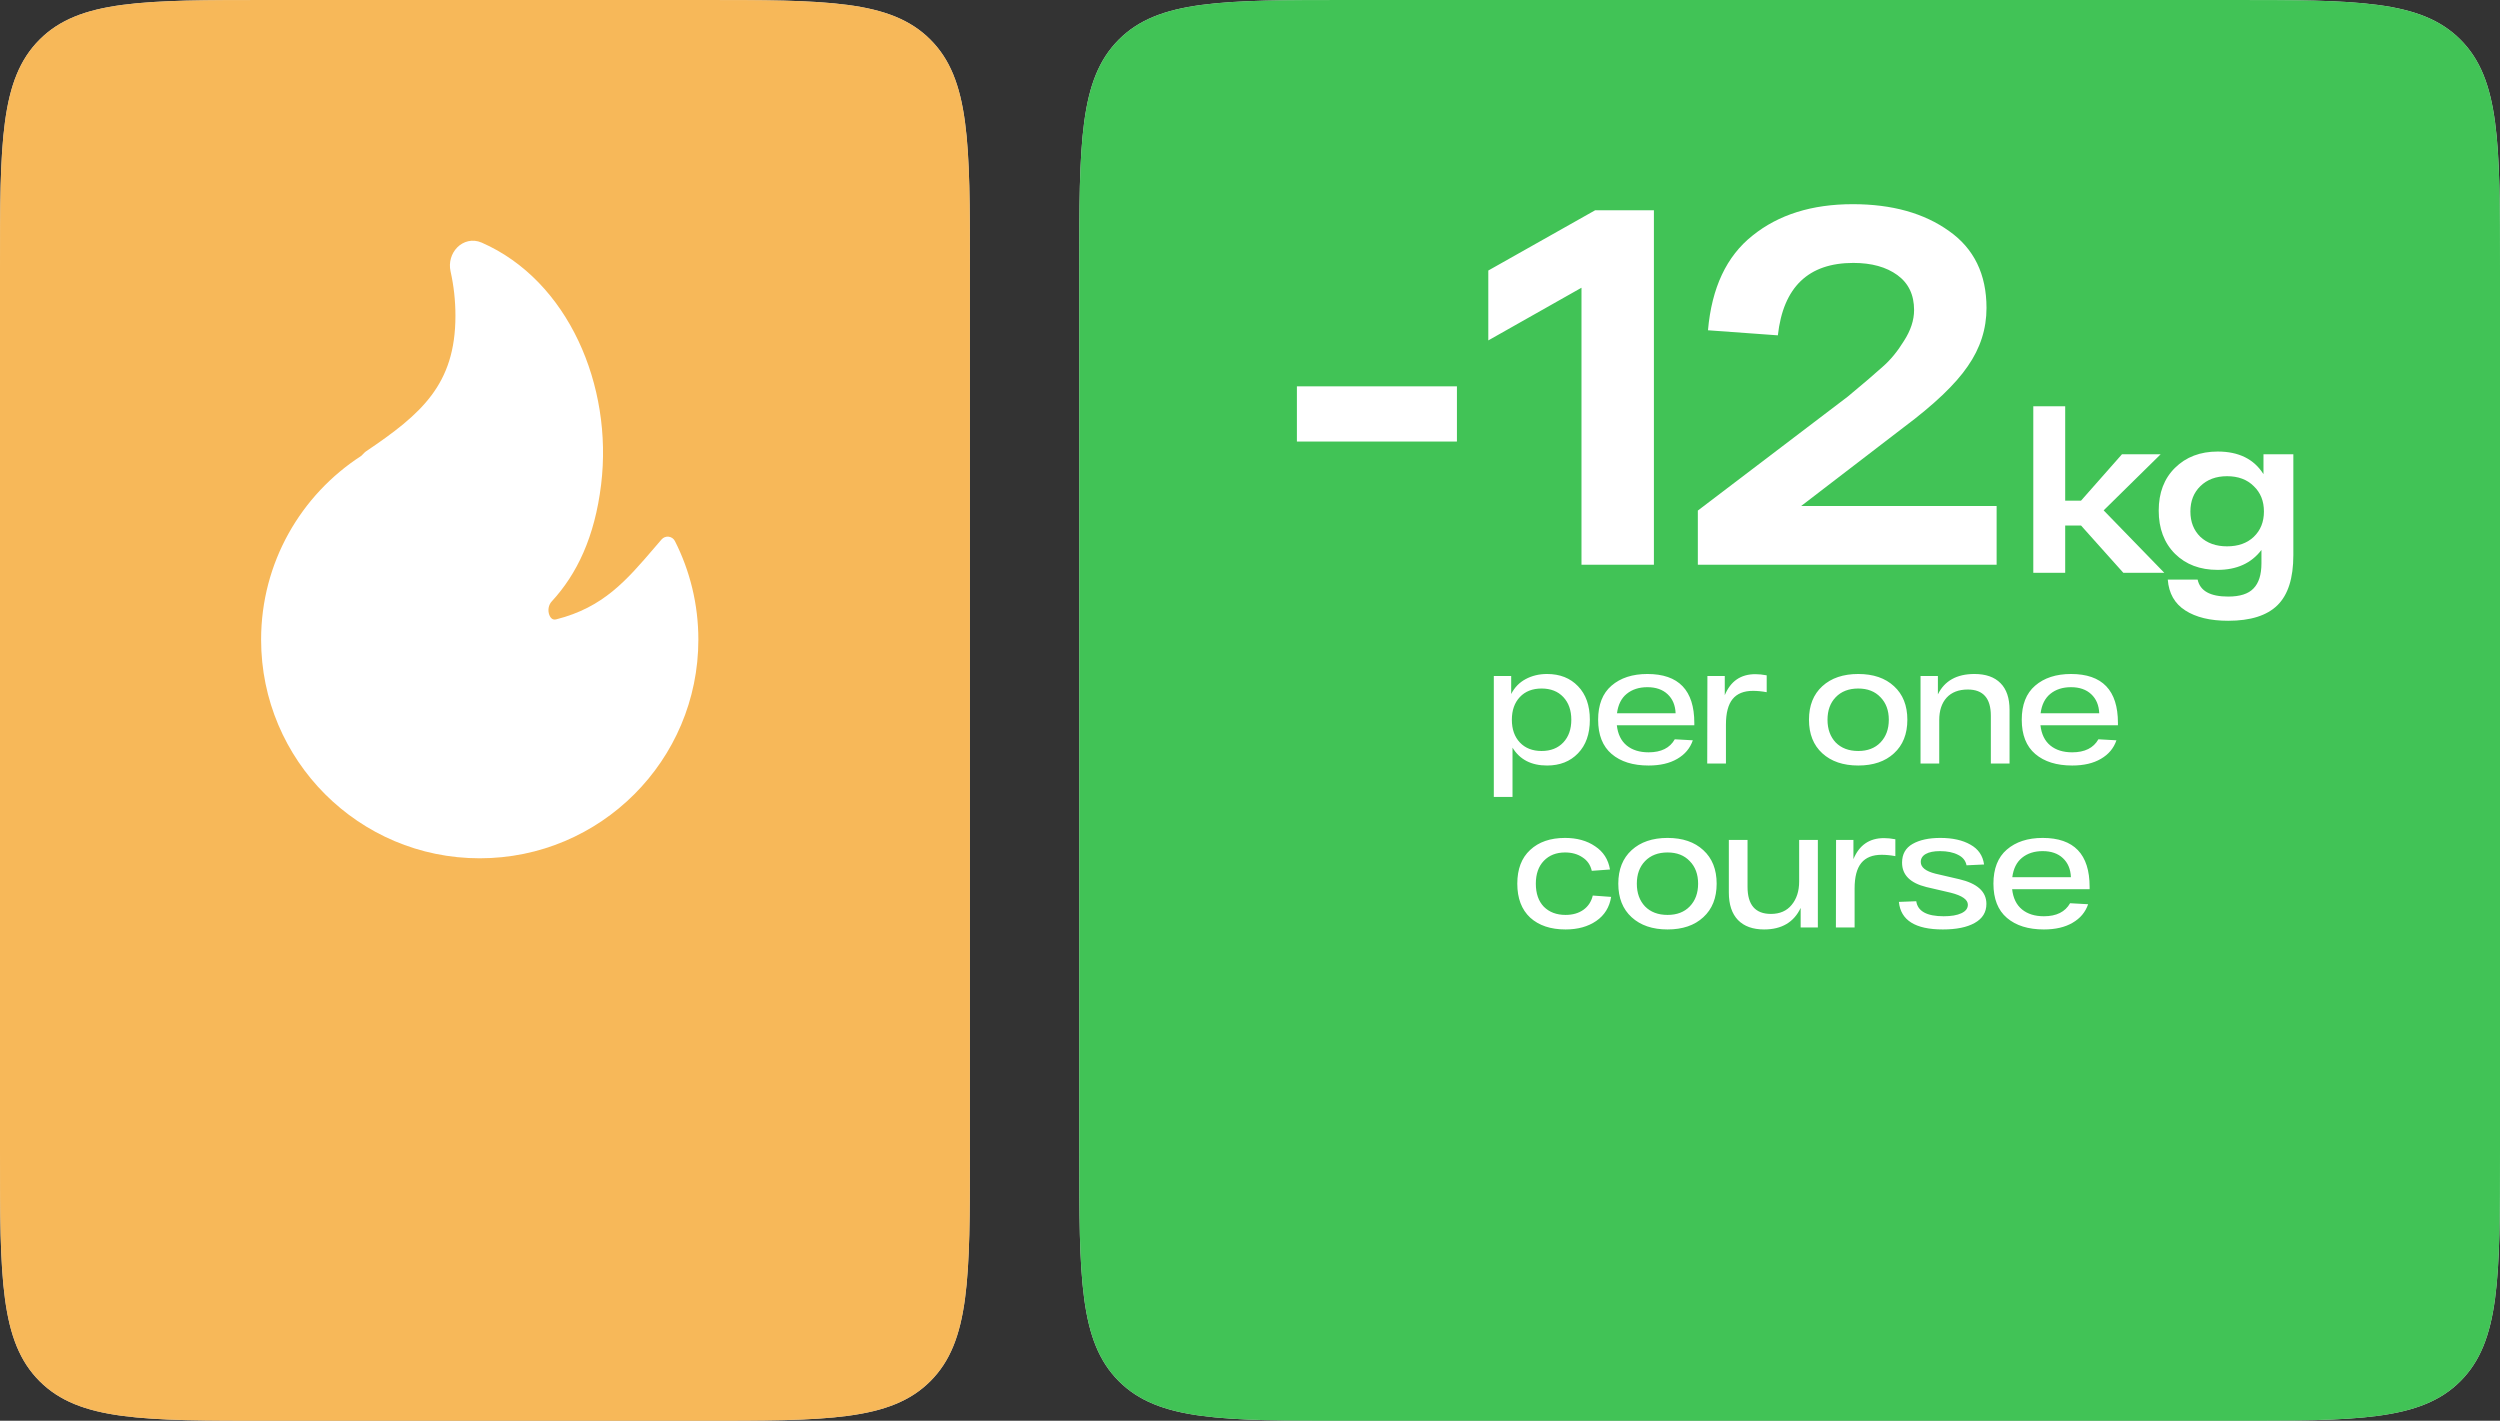 <?xml version="1.0" encoding="UTF-8"?> <svg xmlns="http://www.w3.org/2000/svg" width="183" height="104" viewBox="0 0 183 104" fill="none"><rect x="0" y="0" width="183" height="104" fill="#333333" stroke="none"/><path d="M79 19.792C79 10.462 79 5.797 81.898 2.898C84.797 0 89.462 0 98.792 0H163.208C172.538 0 177.203 0 180.102 2.898C183 5.797 183 10.462 183 19.792V84.208C183 93.538 183 98.203 180.102 101.102C177.203 104 172.538 104 163.208 104H98.792C89.462 104 84.797 104 81.898 101.102C79 98.203 79 93.538 79 84.208V19.792Z" fill="#D9D9D9"></path><path d="M79 19.792C79 10.462 79 5.797 81.898 2.898C84.797 0 89.462 0 98.792 0H163.208C172.538 0 177.203 0 180.102 2.898C183 5.797 183 10.462 183 19.792V84.208C183 93.538 183 98.203 180.102 101.102C177.203 104 172.538 104 163.208 104H98.792C89.462 104 84.797 104 81.898 101.102C79 98.203 79 93.538 79 84.208V19.792Z" fill="#41C356"></path><path d="M116.766 15.391H121.066V41.339H115.765V21.062L108.944 24.918V19.802L116.766 15.391ZM131.844 37.039H146.153V41.339H124.282V37.373L135.255 29.032C136.416 28.069 137.269 27.34 137.813 26.845C138.381 26.351 138.9 25.721 139.369 24.955C139.864 24.189 140.111 23.435 140.111 22.694C140.111 21.581 139.703 20.729 138.888 20.136C138.072 19.543 136.997 19.246 135.663 19.246C132.376 19.246 130.535 21.013 130.139 24.547L125.024 24.176C125.296 21.062 126.383 18.752 128.286 17.244C130.189 15.712 132.635 14.946 135.625 14.946C138.492 14.946 140.84 15.601 142.669 16.911C144.497 18.196 145.412 20.074 145.412 22.545C145.412 24.078 144.955 25.498 144.04 26.808C143.151 28.118 141.581 29.613 139.332 31.294L131.844 37.039Z" fill="white"></path><path d="M94.933 28.28H106.647V32.321H94.933V28.28Z" fill="white"></path><path d="M113.247 49.336C114.184 49.336 114.938 49.634 115.509 50.229C116.087 50.824 116.377 51.643 116.377 52.686C116.377 53.729 116.087 54.548 115.509 55.143C114.938 55.738 114.184 56.036 113.247 56.036C112.09 56.036 111.246 55.6 110.716 54.727V58.334H109.347V49.483H110.619V50.803C110.863 50.322 111.214 49.96 111.67 49.715C112.135 49.463 112.66 49.336 113.247 49.336ZM111.254 54.349C111.646 54.764 112.175 54.972 112.844 54.972C113.512 54.972 114.042 54.764 114.433 54.349C114.824 53.933 115.02 53.379 115.02 52.686C115.02 51.993 114.824 51.439 114.433 51.023C114.042 50.608 113.512 50.4 112.844 50.4C112.175 50.4 111.646 50.608 111.254 51.023C110.863 51.439 110.668 51.993 110.668 52.686C110.668 53.379 110.863 53.933 111.254 54.349ZM124.024 52.918V53.089H118.352C118.425 53.741 118.666 54.234 119.073 54.569C119.481 54.903 120.015 55.07 120.675 55.07C121.596 55.07 122.236 54.752 122.594 54.116L123.914 54.19C123.719 54.768 123.34 55.221 122.778 55.547C122.223 55.873 121.522 56.036 120.675 56.036C119.534 56.036 118.633 55.754 117.973 55.192C117.313 54.63 116.983 53.794 116.983 52.686C116.983 51.586 117.309 50.754 117.961 50.192C118.621 49.622 119.497 49.336 120.589 49.336C122.879 49.336 124.024 50.53 124.024 52.918ZM120.589 50.302C119.978 50.302 119.473 50.465 119.073 50.791C118.682 51.109 118.446 51.582 118.364 52.209H122.655C122.631 51.622 122.435 51.158 122.068 50.816C121.702 50.473 121.209 50.302 120.589 50.302ZM128.49 49.349C128.743 49.349 129.02 49.377 129.322 49.434V50.669C128.971 50.604 128.637 50.571 128.319 50.571C127.651 50.571 127.154 50.771 126.828 51.17C126.502 51.569 126.339 52.193 126.339 53.041V55.889H124.969L124.982 49.483H126.253V50.889C126.677 49.862 127.423 49.349 128.49 49.349ZM133.395 55.143C132.743 54.548 132.417 53.729 132.417 52.686C132.417 51.643 132.743 50.824 133.395 50.229C134.047 49.634 134.923 49.336 136.024 49.336C137.124 49.336 137.996 49.634 138.64 50.229C139.292 50.824 139.618 51.643 139.618 52.686C139.618 53.729 139.292 54.548 138.64 55.143C137.996 55.738 137.124 56.036 136.024 56.036C134.923 56.036 134.047 55.738 133.395 55.143ZM134.373 51.036C133.974 51.451 133.774 52.001 133.774 52.686C133.774 53.371 133.974 53.925 134.373 54.349C134.781 54.764 135.331 54.972 136.024 54.972C136.708 54.972 137.25 54.764 137.65 54.349C138.057 53.925 138.261 53.371 138.261 52.686C138.261 52.001 138.057 51.451 137.65 51.036C137.25 50.612 136.708 50.4 136.024 50.4C135.331 50.4 134.781 50.612 134.373 51.036ZM144.532 49.336C145.363 49.336 145.999 49.56 146.439 50.009C146.879 50.449 147.099 51.101 147.099 51.965V55.889H145.73V52.393C145.73 51.113 145.167 50.473 144.043 50.473C143.374 50.473 142.857 50.673 142.49 51.072C142.131 51.472 141.952 52.018 141.952 52.71V55.889H140.583V49.483H141.854V50.828C142.343 49.834 143.236 49.336 144.532 49.336ZM155.033 52.918V53.089H149.361C149.434 53.741 149.675 54.234 150.082 54.569C150.49 54.903 151.024 55.07 151.684 55.07C152.605 55.07 153.244 54.752 153.603 54.116L154.923 54.19C154.728 54.768 154.349 55.221 153.786 55.547C153.232 55.873 152.531 56.036 151.684 56.036C150.543 56.036 149.642 55.754 148.982 55.192C148.322 54.63 147.992 53.794 147.992 52.686C147.992 51.586 148.318 50.754 148.97 50.192C149.63 49.622 150.506 49.336 151.598 49.336C153.888 49.336 155.033 50.53 155.033 52.918ZM151.598 50.302C150.987 50.302 150.482 50.465 150.082 50.791C149.691 51.109 149.455 51.582 149.373 52.209H153.664C153.64 51.622 153.444 51.158 153.077 50.816C152.711 50.473 152.218 50.302 151.598 50.302ZM117.936 65.652C117.814 66.41 117.451 66.996 116.848 67.412C116.245 67.828 115.495 68.036 114.599 68.036C113.507 68.036 112.643 67.746 112.007 67.168C111.38 66.581 111.066 65.754 111.066 64.686C111.066 63.618 111.38 62.795 112.007 62.217C112.635 61.63 113.486 61.336 114.562 61.336C115.434 61.336 116.168 61.54 116.763 61.948C117.366 62.347 117.728 62.913 117.851 63.647L116.518 63.745C116.42 63.313 116.192 62.983 115.833 62.754C115.483 62.518 115.059 62.4 114.562 62.4C113.918 62.4 113.401 62.604 113.009 63.011C112.618 63.419 112.423 63.977 112.423 64.686C112.423 65.403 112.618 65.966 113.009 66.373C113.409 66.772 113.939 66.972 114.599 66.972C115.112 66.972 115.544 66.85 115.895 66.605C116.253 66.353 116.485 66.002 116.591 65.554L117.936 65.652ZM119.437 67.143C118.785 66.548 118.459 65.729 118.459 64.686C118.459 63.643 118.785 62.824 119.437 62.229C120.089 61.634 120.965 61.336 122.065 61.336C123.166 61.336 124.038 61.634 124.681 62.229C125.333 62.824 125.659 63.643 125.659 64.686C125.659 65.729 125.333 66.548 124.681 67.143C124.038 67.738 123.166 68.036 122.065 68.036C120.965 68.036 120.089 67.738 119.437 67.143ZM120.415 63.036C120.016 63.451 119.816 64.001 119.816 64.686C119.816 65.371 120.016 65.925 120.415 66.349C120.822 66.764 121.373 66.972 122.065 66.972C122.75 66.972 123.292 66.764 123.691 66.349C124.099 65.925 124.302 65.371 124.302 64.686C124.302 64.001 124.099 63.451 123.691 63.036C123.292 62.612 122.75 62.4 122.065 62.4C121.373 62.4 120.822 62.612 120.415 63.036ZM131.698 61.483H133.067V67.889H131.808V66.459C131.311 67.51 130.418 68.036 129.131 68.036C128.308 68.036 127.672 67.807 127.224 67.351C126.775 66.886 126.551 66.214 126.551 65.334V61.483H127.92V64.918C127.92 66.239 128.491 66.899 129.632 66.899C130.284 66.899 130.789 66.679 131.148 66.239C131.515 65.798 131.698 65.228 131.698 64.527V61.483ZM137.909 61.349C138.161 61.349 138.438 61.377 138.74 61.434V62.669C138.39 62.604 138.055 62.571 137.738 62.571C137.069 62.571 136.572 62.771 136.246 63.17C135.92 63.569 135.757 64.193 135.757 65.04V67.889H134.388L134.4 61.483H135.671V62.889C136.095 61.862 136.841 61.349 137.909 61.349ZM143.95 63.341C143.885 62.999 143.677 62.742 143.326 62.571C142.976 62.392 142.536 62.302 142.006 62.302C141.558 62.302 141.212 62.371 140.967 62.51C140.723 62.648 140.6 62.844 140.6 63.097C140.6 63.488 140.959 63.773 141.676 63.953L143.412 64.356C144.74 64.666 145.405 65.269 145.405 66.165C145.405 66.776 145.119 67.241 144.549 67.559C143.987 67.877 143.208 68.036 142.214 68.036C140.201 68.036 139.129 67.363 138.999 66.019L140.27 65.97C140.376 66.703 141.044 67.07 142.275 67.07C142.829 67.07 143.261 66.996 143.571 66.85C143.889 66.703 144.048 66.495 144.048 66.226C144.048 65.851 143.628 65.558 142.789 65.346L141.004 64.93C139.822 64.637 139.231 64.042 139.231 63.146C139.231 62.526 139.488 62.07 140.001 61.776C140.515 61.483 141.191 61.336 142.031 61.336C142.927 61.336 143.661 61.499 144.231 61.825C144.81 62.143 145.144 62.628 145.234 63.28L143.95 63.341ZM152.96 64.918V65.089H147.288C147.361 65.741 147.602 66.234 148.009 66.569C148.417 66.903 148.951 67.07 149.611 67.07C150.532 67.07 151.171 66.752 151.53 66.116L152.85 66.19C152.655 66.768 152.276 67.221 151.713 67.547C151.159 67.873 150.458 68.036 149.611 68.036C148.47 68.036 147.569 67.754 146.909 67.192C146.249 66.63 145.919 65.794 145.919 64.686C145.919 63.586 146.245 62.754 146.897 62.192C147.557 61.622 148.433 61.336 149.525 61.336C151.815 61.336 152.96 62.53 152.96 64.918ZM149.525 62.302C148.914 62.302 148.409 62.465 148.009 62.791C147.618 63.109 147.382 63.582 147.3 64.209H151.591C151.567 63.622 151.371 63.158 151.004 62.816C150.638 62.473 150.145 62.302 149.525 62.302Z" fill="white"></path><path d="M155.429 41.93L152.332 38.468H151.172V41.93H148.837V29.74H151.172V36.647H152.332L155.329 33.251H158.162L153.988 37.359L158.427 41.93H155.429ZM165.687 33.251H167.873V40.638C167.873 42.317 167.487 43.537 166.714 44.299C165.941 45.061 164.737 45.441 163.103 45.441C161.789 45.441 160.74 45.188 159.956 44.68C159.183 44.183 158.758 43.432 158.681 42.427H160.867C161.044 43.255 161.789 43.669 163.103 43.669C163.964 43.669 164.583 43.471 164.958 43.073C165.345 42.675 165.538 42.063 165.538 41.234V40.257C164.798 41.229 163.727 41.715 162.325 41.715C161.044 41.715 160.006 41.323 159.211 40.539C158.416 39.744 158.018 38.689 158.018 37.375C158.018 36.072 158.416 35.029 159.211 34.245C160.017 33.45 161.06 33.053 162.341 33.053C163.876 33.053 164.991 33.605 165.687 34.709V33.251ZM163.02 39.992C163.837 39.992 164.489 39.76 164.975 39.297C165.472 38.822 165.72 38.203 165.72 37.442C165.72 36.68 165.472 36.061 164.975 35.587C164.489 35.101 163.837 34.858 163.02 34.858C162.214 34.858 161.563 35.101 161.066 35.587C160.58 36.061 160.337 36.68 160.337 37.442C160.337 38.203 160.58 38.822 161.066 39.297C161.563 39.76 162.214 39.992 163.02 39.992Z" fill="white"></path><path d="M0 19.792C0 10.462 0 5.797 2.898 2.898C5.797 0 10.462 0 19.792 0H51.208C60.538 0 65.203 0 68.102 2.898C71 5.797 71 10.462 71 19.792V84.208C71 93.538 71 98.203 68.102 101.102C65.203 104 60.538 104 51.208 104H19.792C10.462 104 5.797 104 2.898 101.102C0 98.203 0 93.538 0 84.208V19.792Z" fill="#D9D9D9"></path><path d="M0 19.792C0 10.462 0 5.797 2.898 2.898C5.797 0 10.462 0 19.792 0H51.208C60.538 0 65.203 0 68.102 2.898C71 5.797 71 10.462 71 19.792V84.208C71 93.538 71 98.203 68.102 101.102C65.203 104 60.538 104 51.208 104H19.792C10.462 104 5.797 104 2.898 101.102C0 98.203 0 93.538 0 84.208V19.792Z" fill="#F7B859"></path><path d="M35.265 17.761C34.578 17.46 33.902 17.671 33.467 18.114C33.044 18.544 32.833 19.201 32.981 19.863C33.215 20.909 33.338 21.997 33.338 23.114C33.338 25.665 32.695 27.451 31.589 28.932C30.465 30.438 28.837 31.663 26.782 33.046C26.75 33.068 26.719 33.093 26.692 33.12L26.443 33.371C22.034 36.22 19.113 41.18 19.113 46.823C19.113 55.662 26.278 62.827 35.116 62.827C43.955 62.827 51.12 55.662 51.12 46.823C51.12 44.228 50.502 41.776 49.404 39.606C49.315 39.43 49.144 39.31 48.947 39.286C48.751 39.262 48.556 39.337 48.427 39.487C48.26 39.681 48.096 39.872 47.934 40.061C45.852 42.494 44.172 44.457 40.726 45.334C40.58 45.371 40.489 45.344 40.424 45.303C40.348 45.256 40.265 45.161 40.208 45.01C40.089 44.694 40.14 44.291 40.384 44.028C42.226 42.03 43.535 39.318 44.003 35.46C44.879 28.234 41.595 20.537 35.265 17.761Z" fill="white"></path></svg> 